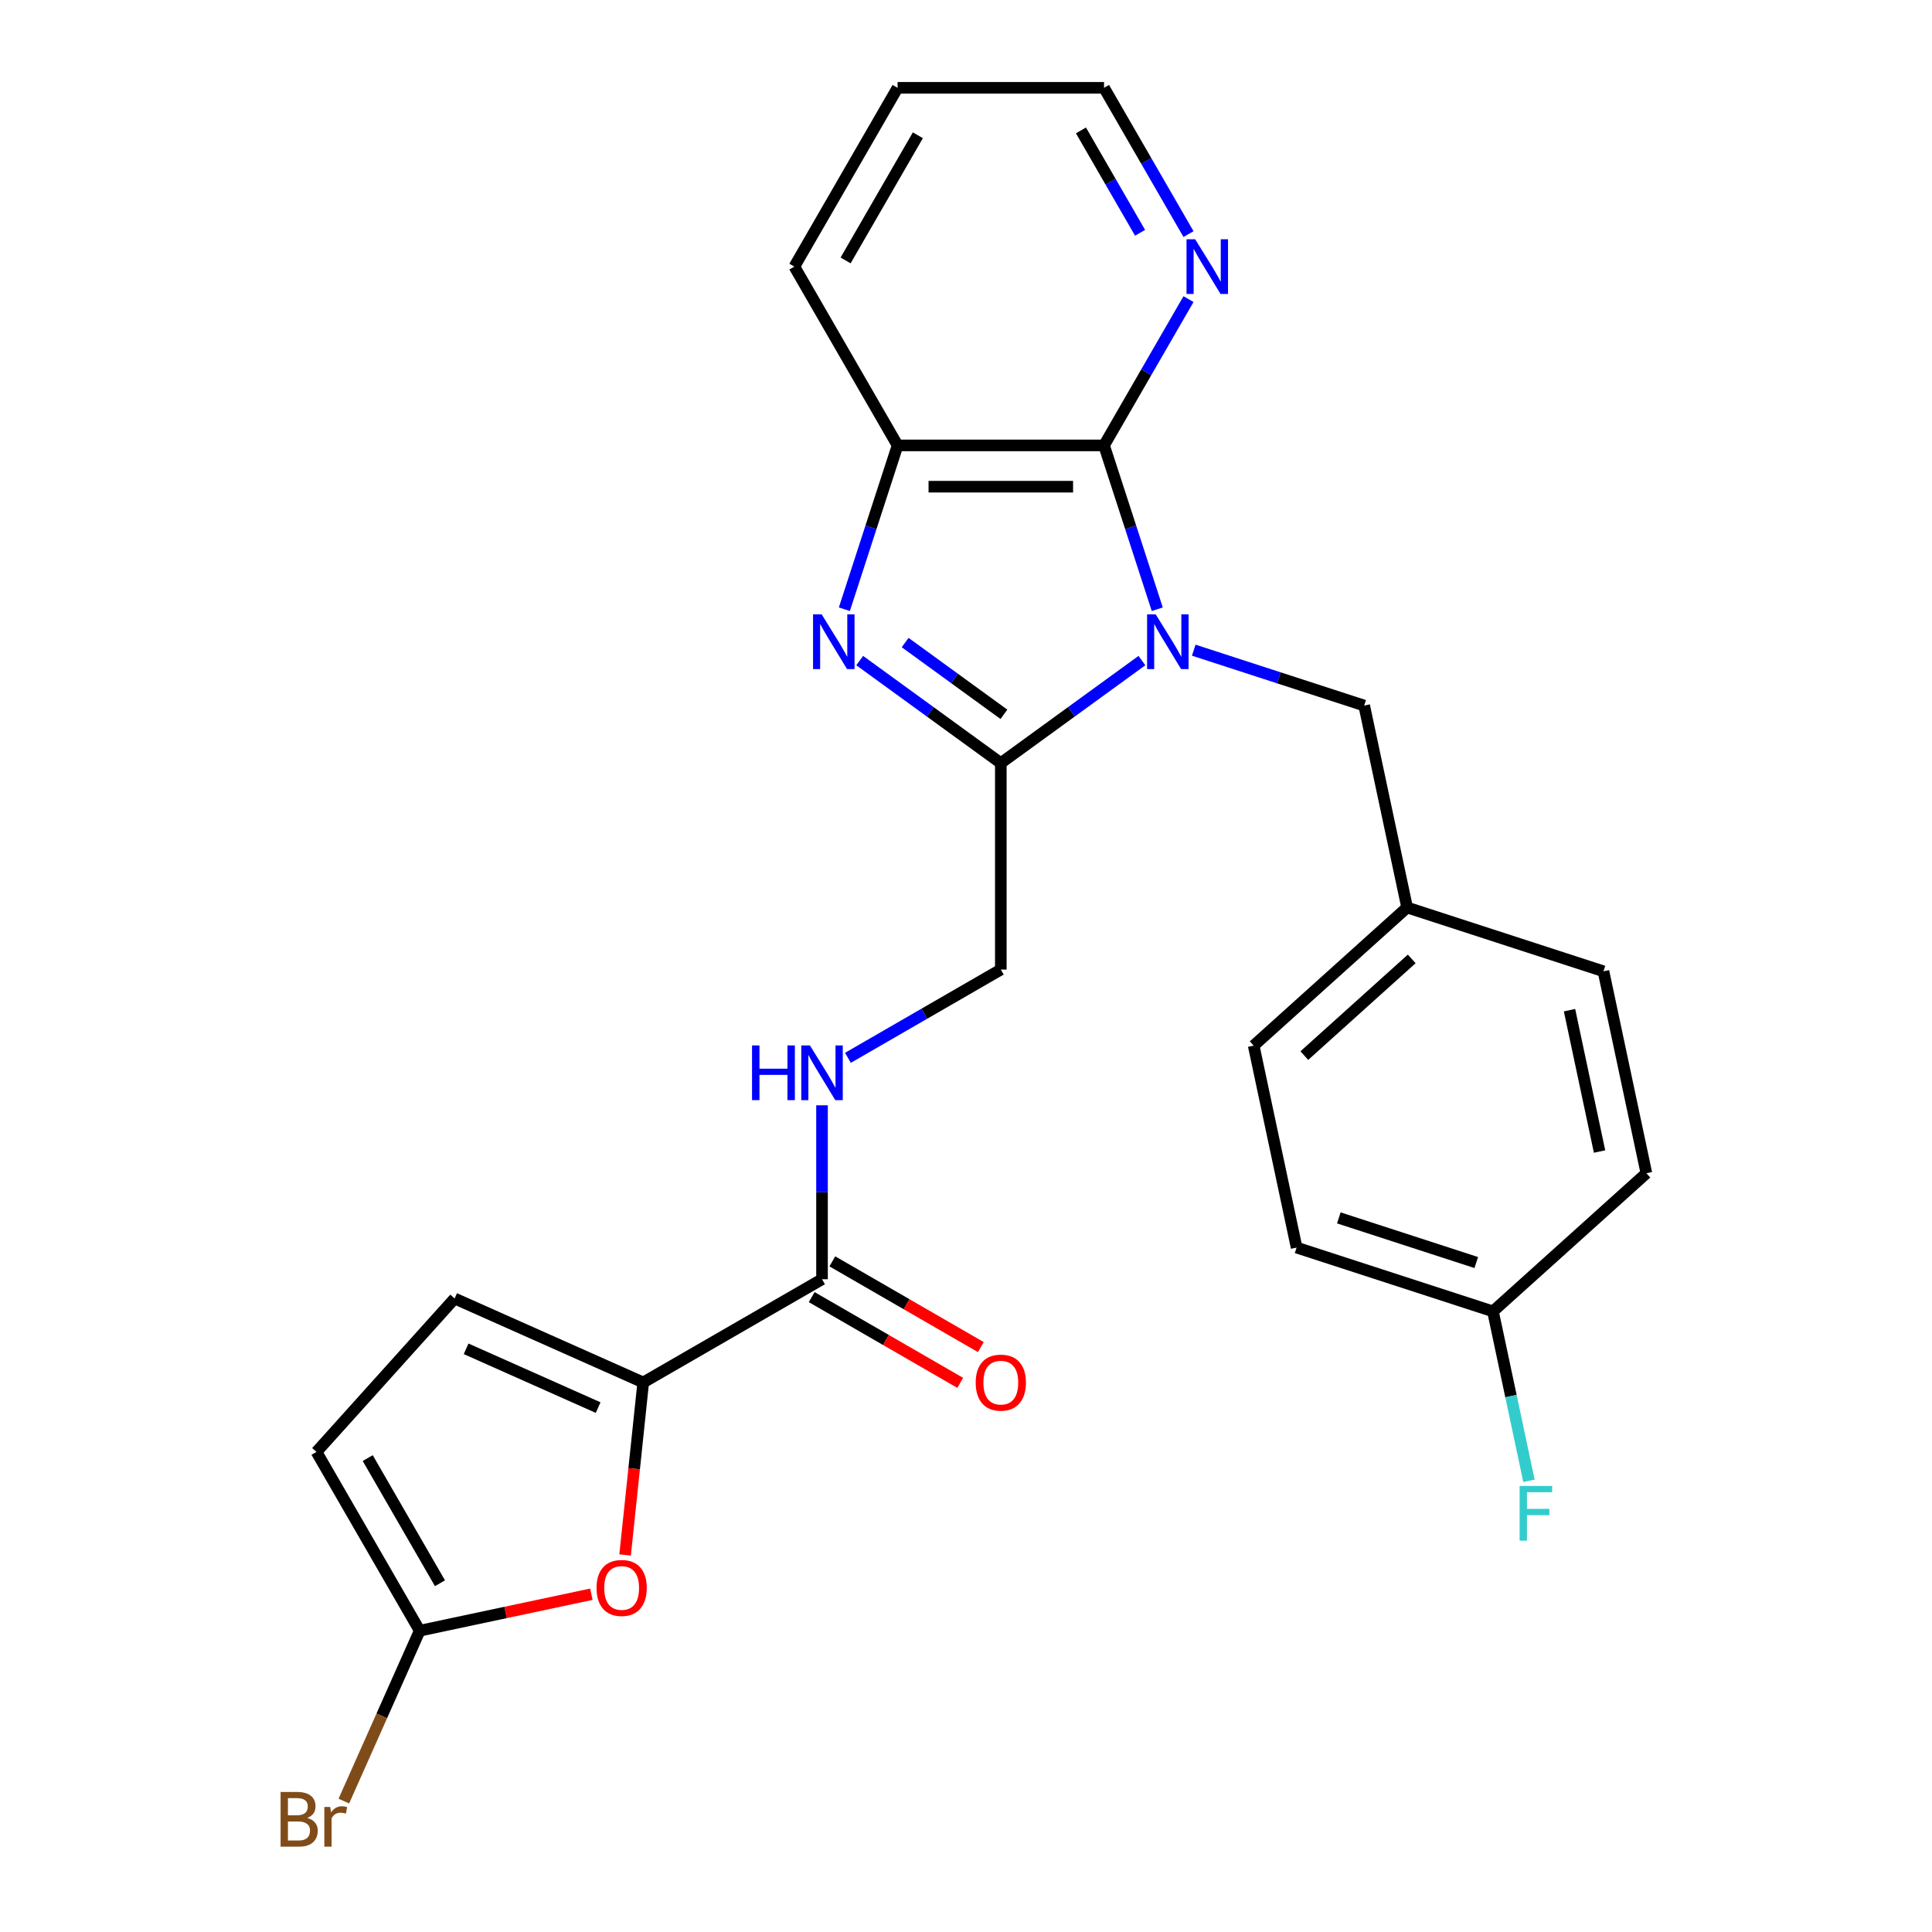 <?xml version='1.0' encoding='iso-8859-1'?>
<svg version='1.1' baseProfile='full'
              xmlns='http://www.w3.org/2000/svg'
                      xmlns:rdkit='http://www.rdkit.org/xml'
                      xmlns:xlink='http://www.w3.org/1999/xlink'
                  xml:space='preserve'
width='1000px' height='1000px' viewBox='0 0 1000 1000'>
<!-- END OF HEADER -->
<rect style='opacity:1.0;fill:#FFFFFF;stroke:none' width='1000' height='1000' x='0' y='0'> </rect>
<path class='bond-0' d='M 591.06,341.915 L 554.54,368.449' style='fill:none;fill-rule:evenodd;stroke:#0000FF;stroke-width:6px;stroke-linecap:butt;stroke-linejoin:miter;stroke-opacity:1' />
<path class='bond-0' d='M 554.54,368.449 L 518.02,394.982' style='fill:none;fill-rule:evenodd;stroke:#000000;stroke-width:6px;stroke-linecap:butt;stroke-linejoin:miter;stroke-opacity:1' />
<path class='bond-2' d='M 599.002,315.34 L 585.226,272.941' style='fill:none;fill-rule:evenodd;stroke:#0000FF;stroke-width:6px;stroke-linecap:butt;stroke-linejoin:miter;stroke-opacity:1' />
<path class='bond-2' d='M 585.226,272.941 L 571.45,230.541' style='fill:none;fill-rule:evenodd;stroke:#000000;stroke-width:6px;stroke-linecap:butt;stroke-linejoin:miter;stroke-opacity:1' />
<path class='bond-9' d='M 617.883,336.529 L 661.992,350.861' style='fill:none;fill-rule:evenodd;stroke:#0000FF;stroke-width:6px;stroke-linecap:butt;stroke-linejoin:miter;stroke-opacity:1' />
<path class='bond-9' d='M 661.992,350.861 L 706.101,365.193' style='fill:none;fill-rule:evenodd;stroke:#000000;stroke-width:6px;stroke-linecap:butt;stroke-linejoin:miter;stroke-opacity:1' />
<path class='bond-1' d='M 518.02,394.982 L 481.5,368.449' style='fill:none;fill-rule:evenodd;stroke:#000000;stroke-width:6px;stroke-linecap:butt;stroke-linejoin:miter;stroke-opacity:1' />
<path class='bond-1' d='M 481.5,368.449 L 444.98,341.915' style='fill:none;fill-rule:evenodd;stroke:#0000FF;stroke-width:6px;stroke-linecap:butt;stroke-linejoin:miter;stroke-opacity:1' />
<path class='bond-1' d='M 519.626,369.732 L 494.062,351.158' style='fill:none;fill-rule:evenodd;stroke:#000000;stroke-width:6px;stroke-linecap:butt;stroke-linejoin:miter;stroke-opacity:1' />
<path class='bond-1' d='M 494.062,351.158 L 468.498,332.585' style='fill:none;fill-rule:evenodd;stroke:#0000FF;stroke-width:6px;stroke-linecap:butt;stroke-linejoin:miter;stroke-opacity:1' />
<path class='bond-13' d='M 518.02,394.982 L 518.02,501.842' style='fill:none;fill-rule:evenodd;stroke:#000000;stroke-width:6px;stroke-linecap:butt;stroke-linejoin:miter;stroke-opacity:1' />
<path class='bond-26' d='M 437.037,315.34 L 450.814,272.941' style='fill:none;fill-rule:evenodd;stroke:#0000FF;stroke-width:6px;stroke-linecap:butt;stroke-linejoin:miter;stroke-opacity:1' />
<path class='bond-26' d='M 450.814,272.941 L 464.59,230.541' style='fill:none;fill-rule:evenodd;stroke:#000000;stroke-width:6px;stroke-linecap:butt;stroke-linejoin:miter;stroke-opacity:1' />
<path class='bond-4' d='M 571.45,230.541 L 464.59,230.541' style='fill:none;fill-rule:evenodd;stroke:#000000;stroke-width:6px;stroke-linecap:butt;stroke-linejoin:miter;stroke-opacity:1' />
<path class='bond-4' d='M 555.421,251.913 L 480.619,251.913' style='fill:none;fill-rule:evenodd;stroke:#000000;stroke-width:6px;stroke-linecap:butt;stroke-linejoin:miter;stroke-opacity:1' />
<path class='bond-12' d='M 571.45,230.541 L 593.306,192.685' style='fill:none;fill-rule:evenodd;stroke:#000000;stroke-width:6px;stroke-linecap:butt;stroke-linejoin:miter;stroke-opacity:1' />
<path class='bond-12' d='M 593.306,192.685 L 615.162,154.829' style='fill:none;fill-rule:evenodd;stroke:#0000FF;stroke-width:6px;stroke-linecap:butt;stroke-linejoin:miter;stroke-opacity:1' />
<path class='bond-3' d='M 332.933,715.562 L 425.476,662.132' style='fill:none;fill-rule:evenodd;stroke:#000000;stroke-width:6px;stroke-linecap:butt;stroke-linejoin:miter;stroke-opacity:1' />
<path class='bond-5' d='M 332.933,715.562 L 328.241,760.203' style='fill:none;fill-rule:evenodd;stroke:#000000;stroke-width:6px;stroke-linecap:butt;stroke-linejoin:miter;stroke-opacity:1' />
<path class='bond-5' d='M 328.241,760.203 L 323.549,804.845' style='fill:none;fill-rule:evenodd;stroke:#FF0000;stroke-width:6px;stroke-linecap:butt;stroke-linejoin:miter;stroke-opacity:1' />
<path class='bond-8' d='M 332.933,715.562 L 235.312,672.098' style='fill:none;fill-rule:evenodd;stroke:#000000;stroke-width:6px;stroke-linecap:butt;stroke-linejoin:miter;stroke-opacity:1' />
<path class='bond-8' d='M 309.597,728.567 L 241.262,698.142' style='fill:none;fill-rule:evenodd;stroke:#000000;stroke-width:6px;stroke-linecap:butt;stroke-linejoin:miter;stroke-opacity:1' />
<path class='bond-23' d='M 464.59,230.541 L 411.16,137.998' style='fill:none;fill-rule:evenodd;stroke:#000000;stroke-width:6px;stroke-linecap:butt;stroke-linejoin:miter;stroke-opacity:1' />
<path class='bond-7' d='M 306.092,825.167 L 261.665,834.611' style='fill:none;fill-rule:evenodd;stroke:#FF0000;stroke-width:6px;stroke-linecap:butt;stroke-linejoin:miter;stroke-opacity:1' />
<path class='bond-7' d='M 261.665,834.611 L 217.238,844.054' style='fill:none;fill-rule:evenodd;stroke:#000000;stroke-width:6px;stroke-linecap:butt;stroke-linejoin:miter;stroke-opacity:1' />
<path class='bond-6' d='M 425.476,662.132 L 425.476,617.118' style='fill:none;fill-rule:evenodd;stroke:#000000;stroke-width:6px;stroke-linecap:butt;stroke-linejoin:miter;stroke-opacity:1' />
<path class='bond-6' d='M 425.476,617.118 L 425.476,572.103' style='fill:none;fill-rule:evenodd;stroke:#0000FF;stroke-width:6px;stroke-linecap:butt;stroke-linejoin:miter;stroke-opacity:1' />
<path class='bond-14' d='M 420.133,671.386 L 458.569,693.577' style='fill:none;fill-rule:evenodd;stroke:#000000;stroke-width:6px;stroke-linecap:butt;stroke-linejoin:miter;stroke-opacity:1' />
<path class='bond-14' d='M 458.569,693.577 L 497.005,715.768' style='fill:none;fill-rule:evenodd;stroke:#FF0000;stroke-width:6px;stroke-linecap:butt;stroke-linejoin:miter;stroke-opacity:1' />
<path class='bond-14' d='M 430.819,652.878 L 469.255,675.069' style='fill:none;fill-rule:evenodd;stroke:#000000;stroke-width:6px;stroke-linecap:butt;stroke-linejoin:miter;stroke-opacity:1' />
<path class='bond-14' d='M 469.255,675.069 L 507.691,697.26' style='fill:none;fill-rule:evenodd;stroke:#FF0000;stroke-width:6px;stroke-linecap:butt;stroke-linejoin:miter;stroke-opacity:1' />
<path class='bond-15' d='M 217.238,844.054 L 197.606,888.149' style='fill:none;fill-rule:evenodd;stroke:#000000;stroke-width:6px;stroke-linecap:butt;stroke-linejoin:miter;stroke-opacity:1' />
<path class='bond-15' d='M 197.606,888.149 L 177.974,932.244' style='fill:none;fill-rule:evenodd;stroke:#7F4C19;stroke-width:6px;stroke-linecap:butt;stroke-linejoin:miter;stroke-opacity:1' />
<path class='bond-29' d='M 217.238,844.054 L 163.808,751.51' style='fill:none;fill-rule:evenodd;stroke:#000000;stroke-width:6px;stroke-linecap:butt;stroke-linejoin:miter;stroke-opacity:1' />
<path class='bond-29' d='M 227.732,819.486 L 190.331,754.706' style='fill:none;fill-rule:evenodd;stroke:#000000;stroke-width:6px;stroke-linecap:butt;stroke-linejoin:miter;stroke-opacity:1' />
<path class='bond-10' d='M 235.312,672.098 L 163.808,751.51' style='fill:none;fill-rule:evenodd;stroke:#000000;stroke-width:6px;stroke-linecap:butt;stroke-linejoin:miter;stroke-opacity:1' />
<path class='bond-16' d='M 706.101,365.193 L 728.319,469.718' style='fill:none;fill-rule:evenodd;stroke:#000000;stroke-width:6px;stroke-linecap:butt;stroke-linejoin:miter;stroke-opacity:1' />
<path class='bond-11' d='M 438.888,547.529 L 478.454,524.685' style='fill:none;fill-rule:evenodd;stroke:#0000FF;stroke-width:6px;stroke-linecap:butt;stroke-linejoin:miter;stroke-opacity:1' />
<path class='bond-11' d='M 478.454,524.685 L 518.02,501.842' style='fill:none;fill-rule:evenodd;stroke:#000000;stroke-width:6px;stroke-linecap:butt;stroke-linejoin:miter;stroke-opacity:1' />
<path class='bond-24' d='M 615.162,121.166 L 593.306,83.311' style='fill:none;fill-rule:evenodd;stroke:#0000FF;stroke-width:6px;stroke-linecap:butt;stroke-linejoin:miter;stroke-opacity:1' />
<path class='bond-24' d='M 593.306,83.311 L 571.45,45.455' style='fill:none;fill-rule:evenodd;stroke:#000000;stroke-width:6px;stroke-linecap:butt;stroke-linejoin:miter;stroke-opacity:1' />
<path class='bond-24' d='M 590.097,120.496 L 574.797,93.996' style='fill:none;fill-rule:evenodd;stroke:#0000FF;stroke-width:6px;stroke-linecap:butt;stroke-linejoin:miter;stroke-opacity:1' />
<path class='bond-24' d='M 574.797,93.996 L 559.498,67.497' style='fill:none;fill-rule:evenodd;stroke:#000000;stroke-width:6px;stroke-linecap:butt;stroke-linejoin:miter;stroke-opacity:1' />
<path class='bond-19' d='M 728.319,469.718 L 829.949,502.739' style='fill:none;fill-rule:evenodd;stroke:#000000;stroke-width:6px;stroke-linecap:butt;stroke-linejoin:miter;stroke-opacity:1' />
<path class='bond-20' d='M 728.319,469.718 L 648.906,541.221' style='fill:none;fill-rule:evenodd;stroke:#000000;stroke-width:6px;stroke-linecap:butt;stroke-linejoin:miter;stroke-opacity:1' />
<path class='bond-20' d='M 730.707,496.326 L 675.119,546.378' style='fill:none;fill-rule:evenodd;stroke:#000000;stroke-width:6px;stroke-linecap:butt;stroke-linejoin:miter;stroke-opacity:1' />
<path class='bond-17' d='M 772.754,678.767 L 671.124,645.746' style='fill:none;fill-rule:evenodd;stroke:#000000;stroke-width:6px;stroke-linecap:butt;stroke-linejoin:miter;stroke-opacity:1' />
<path class='bond-17' d='M 764.113,653.488 L 692.972,630.373' style='fill:none;fill-rule:evenodd;stroke:#000000;stroke-width:6px;stroke-linecap:butt;stroke-linejoin:miter;stroke-opacity:1' />
<path class='bond-18' d='M 772.754,678.767 L 782.073,722.614' style='fill:none;fill-rule:evenodd;stroke:#000000;stroke-width:6px;stroke-linecap:butt;stroke-linejoin:miter;stroke-opacity:1' />
<path class='bond-18' d='M 782.073,722.614 L 791.393,766.461' style='fill:none;fill-rule:evenodd;stroke:#33CCCC;stroke-width:6px;stroke-linecap:butt;stroke-linejoin:miter;stroke-opacity:1' />
<path class='bond-27' d='M 772.754,678.767 L 852.166,607.264' style='fill:none;fill-rule:evenodd;stroke:#000000;stroke-width:6px;stroke-linecap:butt;stroke-linejoin:miter;stroke-opacity:1' />
<path class='bond-21' d='M 829.949,502.739 L 852.166,607.264' style='fill:none;fill-rule:evenodd;stroke:#000000;stroke-width:6px;stroke-linecap:butt;stroke-linejoin:miter;stroke-opacity:1' />
<path class='bond-21' d='M 812.376,522.861 L 827.928,596.029' style='fill:none;fill-rule:evenodd;stroke:#000000;stroke-width:6px;stroke-linecap:butt;stroke-linejoin:miter;stroke-opacity:1' />
<path class='bond-22' d='M 648.906,541.221 L 671.124,645.746' style='fill:none;fill-rule:evenodd;stroke:#000000;stroke-width:6px;stroke-linecap:butt;stroke-linejoin:miter;stroke-opacity:1' />
<path class='bond-28' d='M 411.16,137.998 L 464.59,45.455' style='fill:none;fill-rule:evenodd;stroke:#000000;stroke-width:6px;stroke-linecap:butt;stroke-linejoin:miter;stroke-opacity:1' />
<path class='bond-28' d='M 437.683,134.802 L 475.084,70.022' style='fill:none;fill-rule:evenodd;stroke:#000000;stroke-width:6px;stroke-linecap:butt;stroke-linejoin:miter;stroke-opacity:1' />
<path class='bond-25' d='M 571.45,45.455 L 464.59,45.455' style='fill:none;fill-rule:evenodd;stroke:#000000;stroke-width:6px;stroke-linecap:butt;stroke-linejoin:miter;stroke-opacity:1' />
<path  class='atom-0' d='M 598.211 318.011
L 607.491 333.011
Q 608.411 334.491, 609.891 337.171
Q 611.371 339.851, 611.451 340.011
L 611.451 318.011
L 615.211 318.011
L 615.211 346.331
L 611.331 346.331
L 601.371 329.931
Q 600.211 328.011, 598.971 325.811
Q 597.771 323.611, 597.411 322.931
L 597.411 346.331
L 593.731 346.331
L 593.731 318.011
L 598.211 318.011
' fill='#0000FF'/>
<path  class='atom-2' d='M 425.308 318.011
L 434.588 333.011
Q 435.508 334.491, 436.988 337.171
Q 438.468 339.851, 438.548 340.011
L 438.548 318.011
L 442.308 318.011
L 442.308 346.331
L 438.428 346.331
L 428.468 329.931
Q 427.308 328.011, 426.068 325.811
Q 424.868 323.611, 424.508 322.931
L 424.508 346.331
L 420.828 346.331
L 420.828 318.011
L 425.308 318.011
' fill='#0000FF'/>
<path  class='atom-6' d='M 308.763 821.916
Q 308.763 815.116, 312.123 811.316
Q 315.483 807.516, 321.763 807.516
Q 328.043 807.516, 331.403 811.316
Q 334.763 815.116, 334.763 821.916
Q 334.763 828.796, 331.363 832.716
Q 327.963 836.596, 321.763 836.596
Q 315.523 836.596, 312.123 832.716
Q 308.763 828.836, 308.763 821.916
M 321.763 833.396
Q 326.083 833.396, 328.403 830.516
Q 330.763 827.596, 330.763 821.916
Q 330.763 816.356, 328.403 813.556
Q 326.083 810.716, 321.763 810.716
Q 317.443 810.716, 315.083 813.516
Q 312.763 816.316, 312.763 821.916
Q 312.763 827.636, 315.083 830.516
Q 317.443 833.396, 321.763 833.396
' fill='#FF0000'/>
<path  class='atom-12' d='M 389.256 541.112
L 393.096 541.112
L 393.096 553.152
L 407.576 553.152
L 407.576 541.112
L 411.416 541.112
L 411.416 569.432
L 407.576 569.432
L 407.576 556.352
L 393.096 556.352
L 393.096 569.432
L 389.256 569.432
L 389.256 541.112
' fill='#0000FF'/>
<path  class='atom-12' d='M 419.216 541.112
L 428.496 556.112
Q 429.416 557.592, 430.896 560.272
Q 432.376 562.952, 432.456 563.112
L 432.456 541.112
L 436.216 541.112
L 436.216 569.432
L 432.336 569.432
L 422.376 553.032
Q 421.216 551.112, 419.976 548.912
Q 418.776 546.712, 418.416 546.032
L 418.416 569.432
L 414.736 569.432
L 414.736 541.112
L 419.216 541.112
' fill='#0000FF'/>
<path  class='atom-13' d='M 618.62 123.838
L 627.9 138.838
Q 628.82 140.318, 630.3 142.998
Q 631.78 145.678, 631.86 145.838
L 631.86 123.838
L 635.62 123.838
L 635.62 152.158
L 631.74 152.158
L 621.78 135.758
Q 620.62 133.838, 619.38 131.638
Q 618.18 129.438, 617.82 128.758
L 617.82 152.158
L 614.14 152.158
L 614.14 123.838
L 618.62 123.838
' fill='#0000FF'/>
<path  class='atom-15' d='M 505.02 715.642
Q 505.02 708.842, 508.38 705.042
Q 511.74 701.242, 518.02 701.242
Q 524.3 701.242, 527.66 705.042
Q 531.02 708.842, 531.02 715.642
Q 531.02 722.522, 527.62 726.442
Q 524.22 730.322, 518.02 730.322
Q 511.78 730.322, 508.38 726.442
Q 505.02 722.562, 505.02 715.642
M 518.02 727.122
Q 522.34 727.122, 524.66 724.242
Q 527.02 721.322, 527.02 715.642
Q 527.02 710.082, 524.66 707.282
Q 522.34 704.442, 518.02 704.442
Q 513.7 704.442, 511.34 707.242
Q 509.02 710.042, 509.02 715.642
Q 509.02 721.362, 511.34 724.242
Q 513.7 727.122, 518.02 727.122
' fill='#FF0000'/>
<path  class='atom-16' d='M 158.994 940.955
Q 161.714 941.715, 163.074 943.395
Q 164.474 945.035, 164.474 947.475
Q 164.474 951.395, 161.954 953.635
Q 159.474 955.835, 154.754 955.835
L 145.234 955.835
L 145.234 927.515
L 153.594 927.515
Q 158.434 927.515, 160.874 929.475
Q 163.314 931.435, 163.314 935.035
Q 163.314 939.315, 158.994 940.955
M 149.034 930.715
L 149.034 939.595
L 153.594 939.595
Q 156.394 939.595, 157.834 938.475
Q 159.314 937.315, 159.314 935.035
Q 159.314 930.715, 153.594 930.715
L 149.034 930.715
M 154.754 952.635
Q 157.514 952.635, 158.994 951.315
Q 160.474 949.995, 160.474 947.475
Q 160.474 945.155, 158.834 943.995
Q 157.234 942.795, 154.154 942.795
L 149.034 942.795
L 149.034 952.635
L 154.754 952.635
' fill='#7F4C19'/>
<path  class='atom-16' d='M 170.914 935.275
L 171.354 938.115
Q 173.514 934.915, 177.034 934.915
Q 178.154 934.915, 179.674 935.315
L 179.074 938.675
Q 177.354 938.275, 176.394 938.275
Q 174.714 938.275, 173.594 938.955
Q 172.514 939.595, 171.634 941.155
L 171.634 955.835
L 167.874 955.835
L 167.874 935.275
L 170.914 935.275
' fill='#7F4C19'/>
<path  class='atom-19' d='M 786.551 769.132
L 803.391 769.132
L 803.391 772.372
L 790.351 772.372
L 790.351 780.972
L 801.951 780.972
L 801.951 784.252
L 790.351 784.252
L 790.351 797.452
L 786.551 797.452
L 786.551 769.132
' fill='#33CCCC'/>
</svg>

